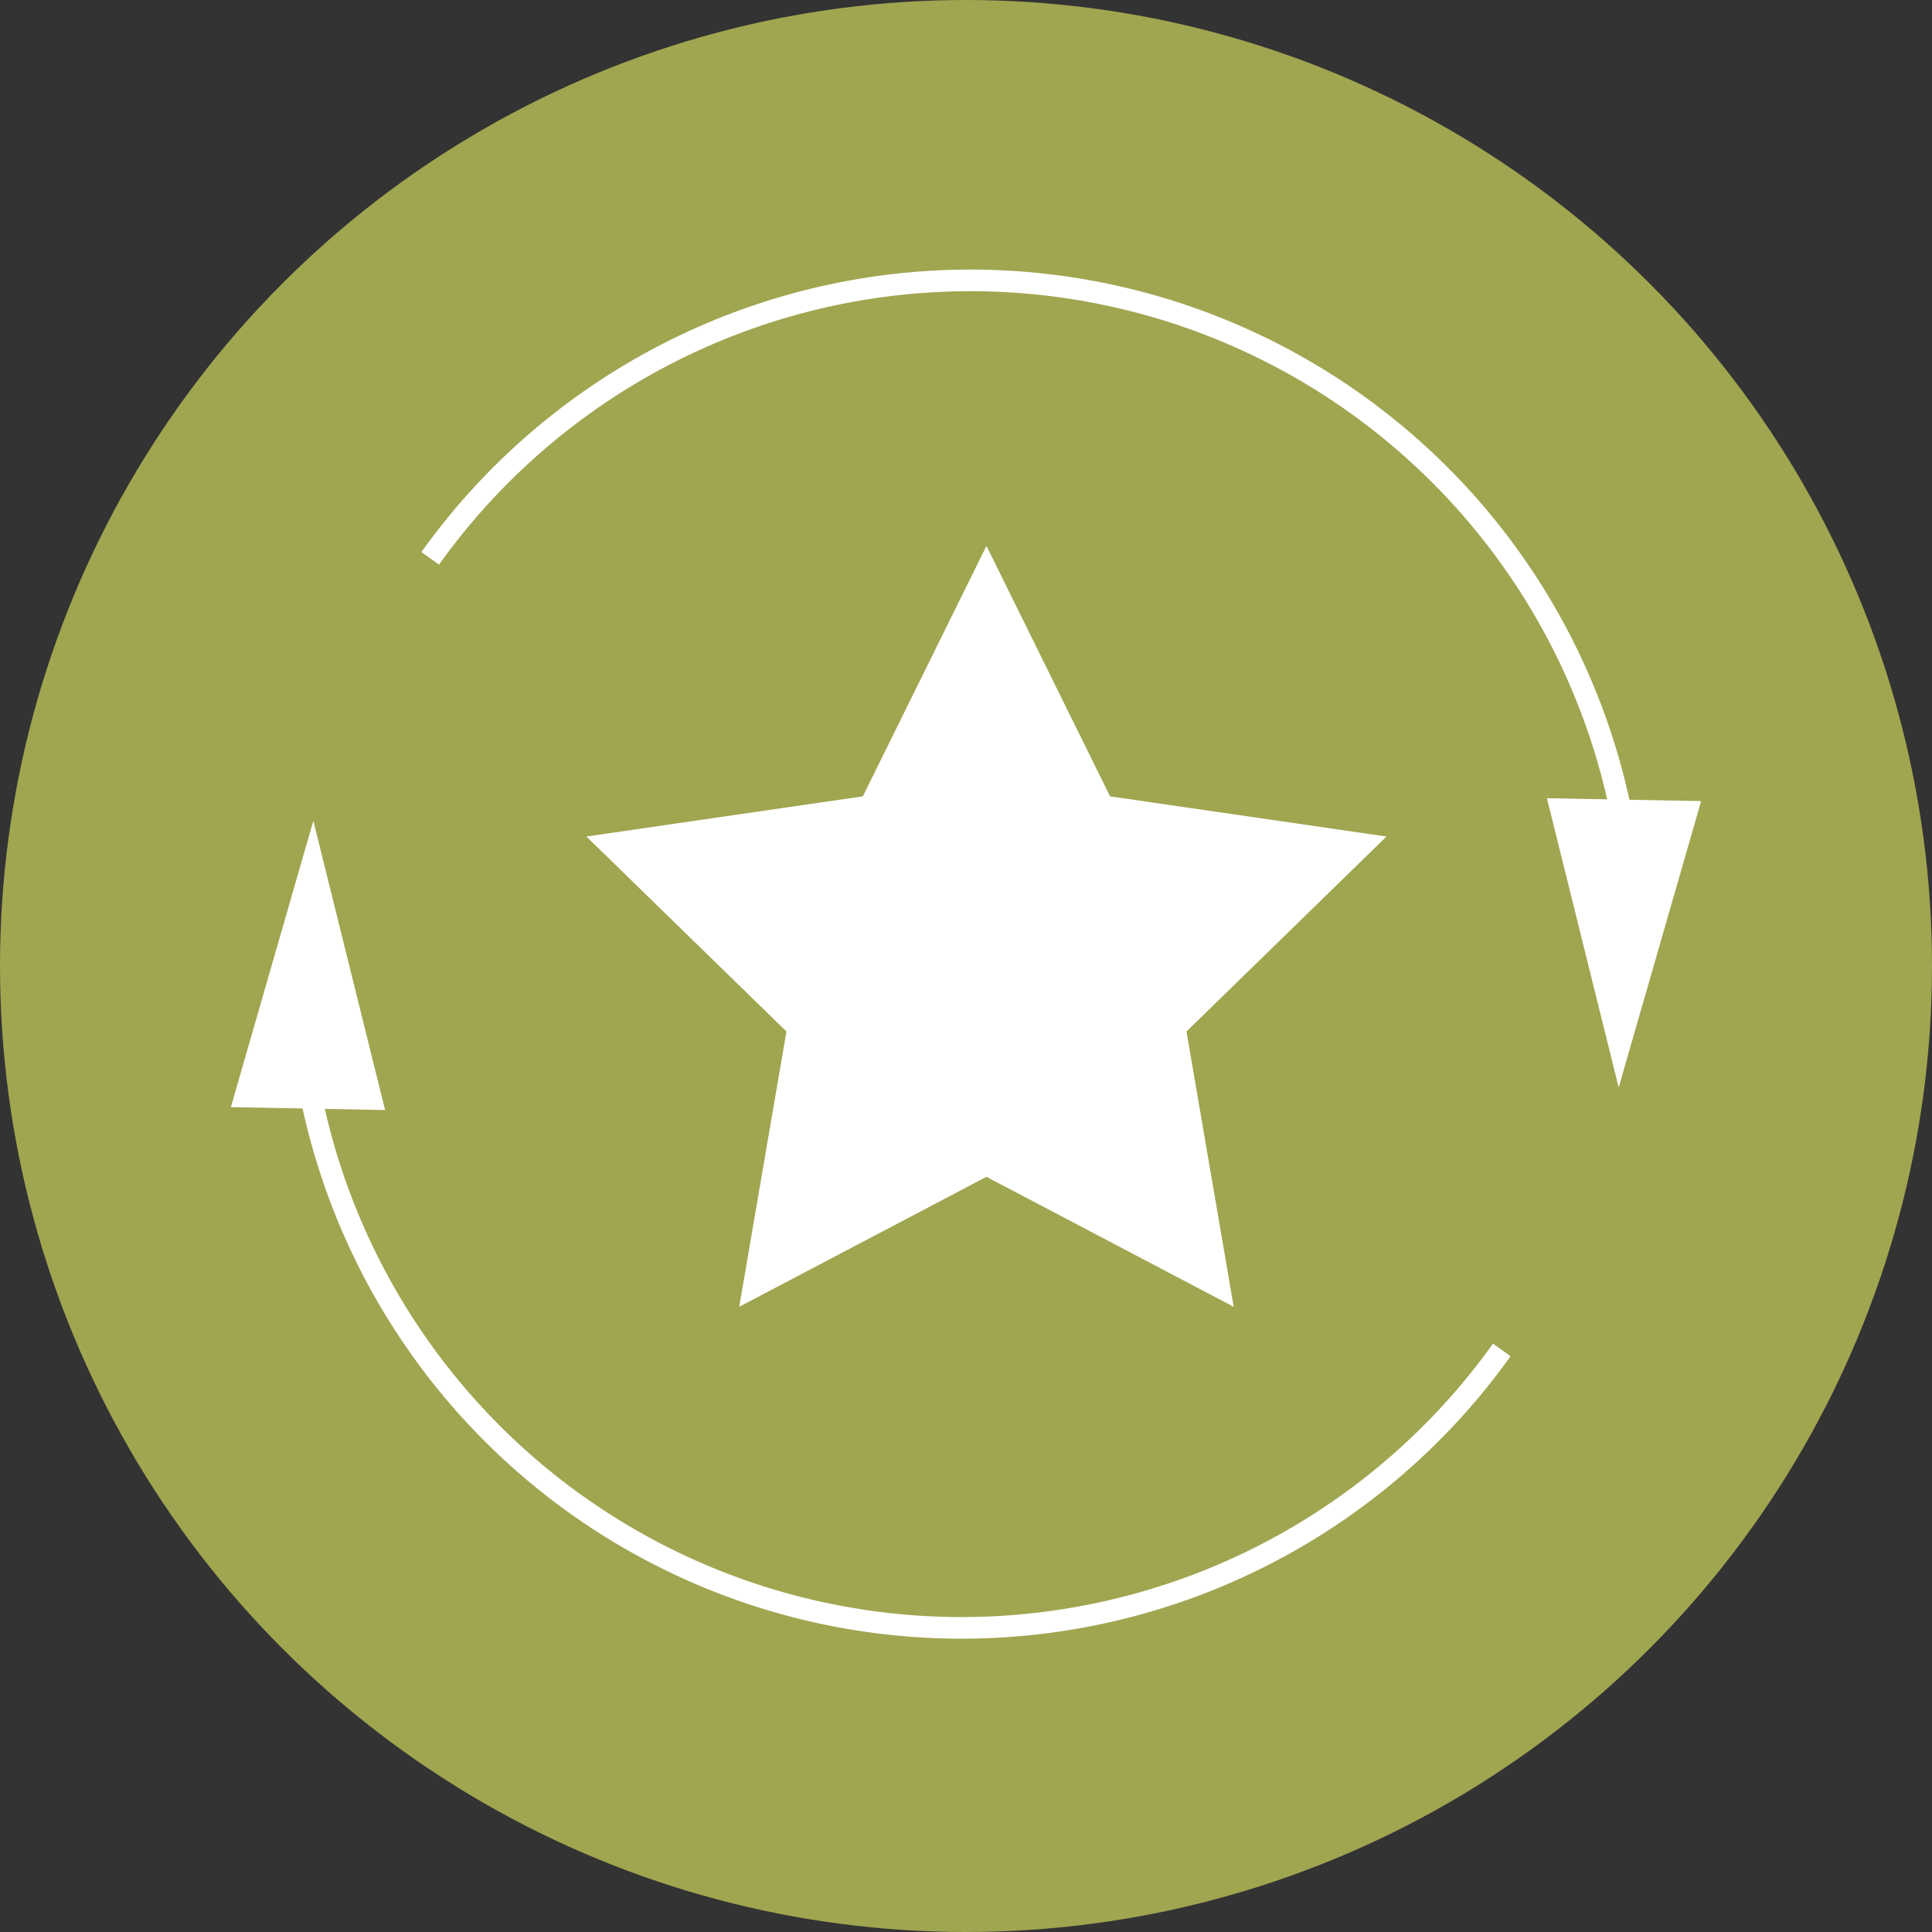<?xml version="1.0" encoding="UTF-8"?> <svg xmlns="http://www.w3.org/2000/svg" width="134" height="134" viewBox="0 0 134 134"><rect x="0" y="0" width="134" height="134" fill="#333333" stroke="none"/><defs><style>.a{fill:#a0a550;}.b{fill:#fff;}.c{fill:none;stroke:#fff;stroke-miterlimit:10;stroke-width:1.5px;}</style></defs><g transform="translate(-910.592 -258.526)"><circle class="a" cx="67" cy="67" r="67" transform="translate(910.592 258.526)"></circle><path class="b" d="M961.407,280l8.574,17.373,19.172,2.786L975.28,313.681l3.275,19.095-17.148-9.015-17.148,9.015,3.275-19.095L933.66,300.158l19.172-2.786Z" transform="translate(17.604 16.387)"></path><g transform="translate(940.432 277.962)"><path class="c" d="M1010.582,309.225a46.045,46.045,0,0,0-83.066-20.387" transform="translate(-927.516 -269.549)"></path><g transform="translate(77.451 35.926)"><path class="b" d="M982.141,290.125l-5.721,19.86-4.977-20.059Z" transform="translate(-971.443 -289.925)"></path></g></g><g transform="translate(926.604 315.457)"><path class="c" d="M922.556,300.066a46.045,46.045,0,0,0,83.066,20.387" transform="translate(-917.473 -283.756)"></path><path class="b" d="M919.673,310.675l5.721-19.86,4.977,20.059Z" transform="translate(-919.673 -290.816)"></path></g></g></svg> 